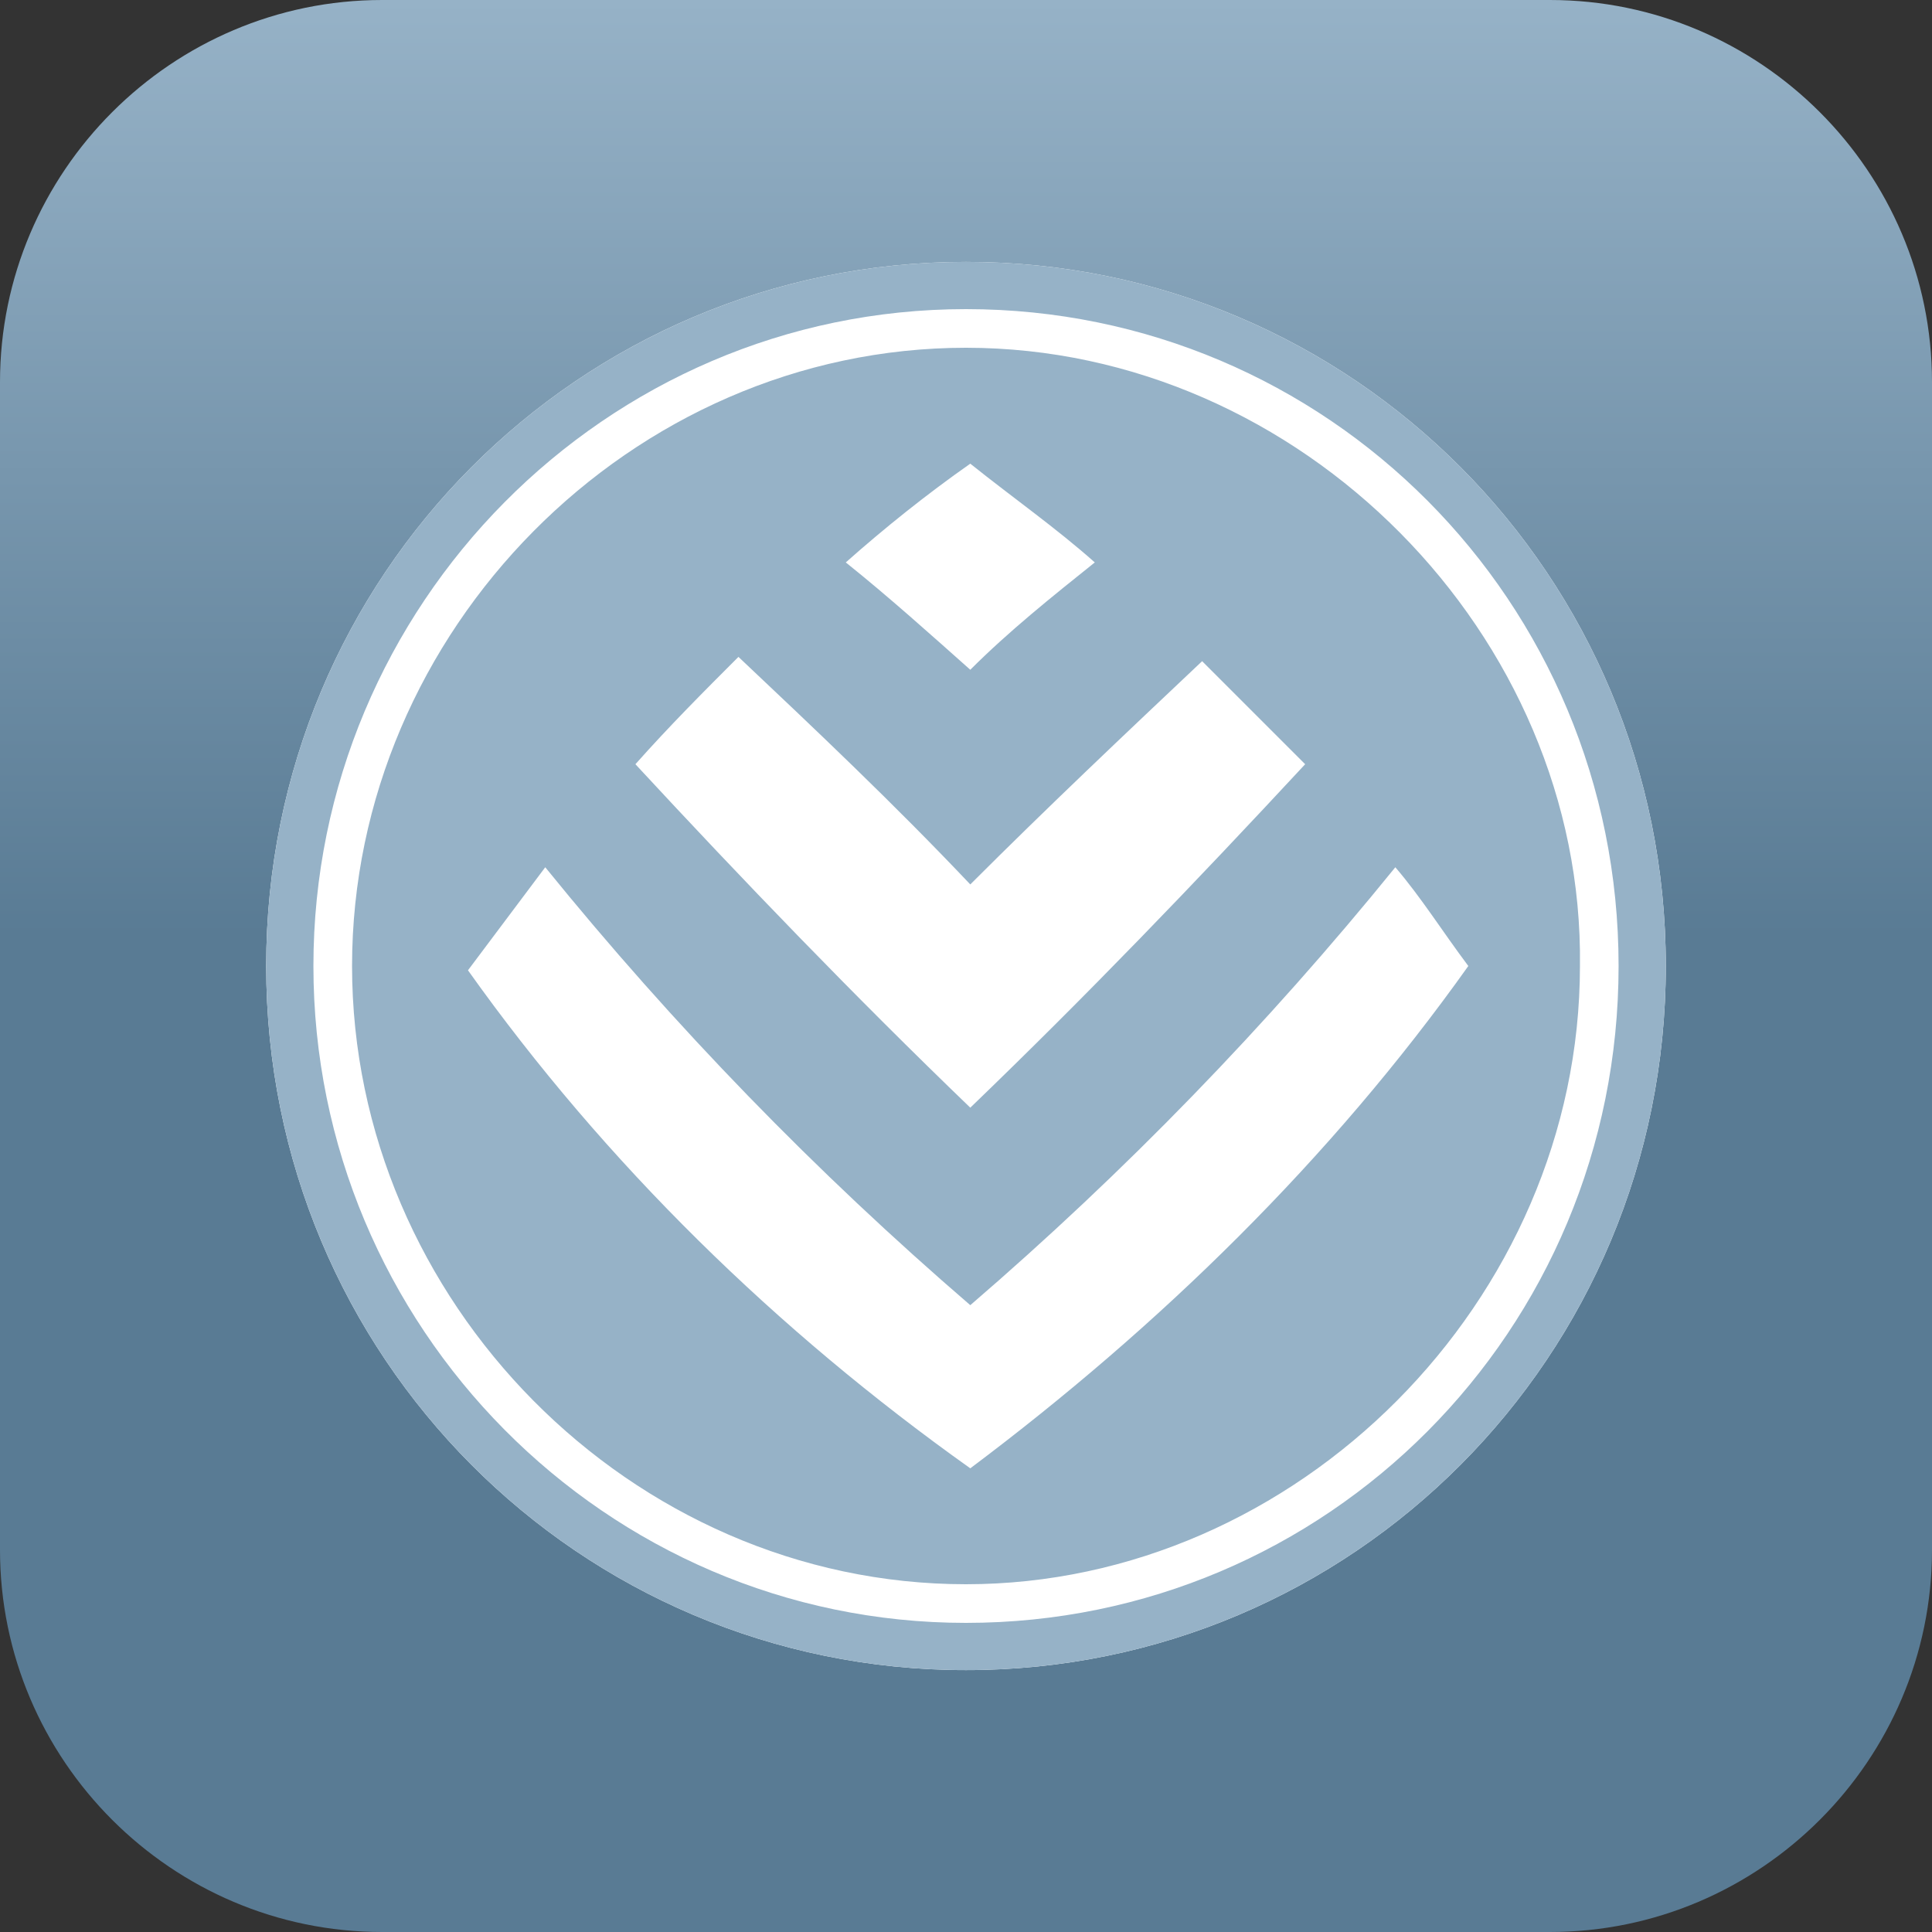 <?xml version="1.0" encoding="utf-8"?>
<!-- Generator: Adobe Illustrator 25.3.1, SVG Export Plug-In . SVG Version: 6.00 Build 0)  -->
<svg version="1.1" id="Layer_1" xmlns="http://www.w3.org/2000/svg" xmlns:xlink="http://www.w3.org/1999/xlink" x="0px" y="0px"
	 viewBox="0 0 45 45" style="enable-background:new 0 0 45 45;" xml:space="preserve">
<rect x="0" y="0" width="45" height="45" fill="#333333" stroke="none"/>
<style type="text/css">
	.st0{fill:url(#SVGID_1_);}
	.st1{fill:#FFFFFF;}
	.st2{fill:#96B2C7;}
</style>
<g>
	<linearGradient id="SVGID_1_" gradientUnits="userSpaceOnUse" x1="22.5" y1="45" x2="22.5" y2="-9.094947e-13">
		<stop  offset="0.515" style="stop-color:#597B94"/>
		<stop  offset="1" style="stop-color:#96B2C7"/>
	</linearGradient>
	<path class="st0" d="M36.1,45H8.9C4,45,0,41,0,36.1V8.9C0,4,4,0,8.9,0h27.2C41,0,45,4,45,8.9v27.2C45,41,41,45,36.1,45z"/>
	<g>
		<g>
			<path class="st1" d="M6.2,22.5c0-9.1,7.3-16.4,16.3-16.4c9,0,16.3,7.3,16.3,16.4s-7.3,16.4-16.3,16.4
				C13.5,38.9,6.2,31.6,6.2,22.5"/>
		</g>
	</g>
	<g>
		<g>
			<path class="st2" d="M17.2,15.3c-0.8,0.8-1.6,1.6-2.4,2.5c2.5,2.7,5.1,5.4,7.8,8c2.7-2.6,5.2-5.2,7.8-8c-0.8-0.8-1.6-1.6-2.4-2.4
				c-1.8,1.7-3.6,3.4-5.4,5.2C20.8,18.7,19,17,17.2,15.3 M19.7,13.1c1,0.8,2,1.7,2.9,2.5c0.9-0.9,1.9-1.7,2.9-2.5
				c-0.9-0.8-1.9-1.5-2.9-2.3C21.6,11.5,20.6,12.3,19.7,13.1 M12.7,20.2c-0.6,0.8-1.2,1.6-1.8,2.4c3.2,4.5,7.2,8.4,11.7,11.6
				C27,30.9,31,27,34.2,22.5c-0.6-0.8-1.1-1.6-1.7-2.3c-3,3.7-6.3,7.1-9.9,10.2C19,27.3,15.7,23.9,12.7,20.2 M8.2,22.5
				c0-7.8,6.5-14.4,14.3-14.4c7.8,0,14.4,6.7,14.3,14.4c0,7.8-6.6,14.4-14.3,14.4C14.7,36.9,8.2,30.3,8.2,22.5 M6.2,22.5
				c0-9.1,7.3-16.4,16.3-16.4c9,0,16.3,7.3,16.3,16.4s-7.3,16.4-16.3,16.4C13.5,38.9,6.2,31.6,6.2,22.5 M7.3,22.5
				c0,8.4,6.8,15.3,15.2,15.3c8.4,0,15.2-6.8,15.2-15.3S30.9,7.2,22.5,7.2C14.1,7.2,7.3,14.1,7.3,22.5"/>
		</g>
	</g>
</g>
</svg>
